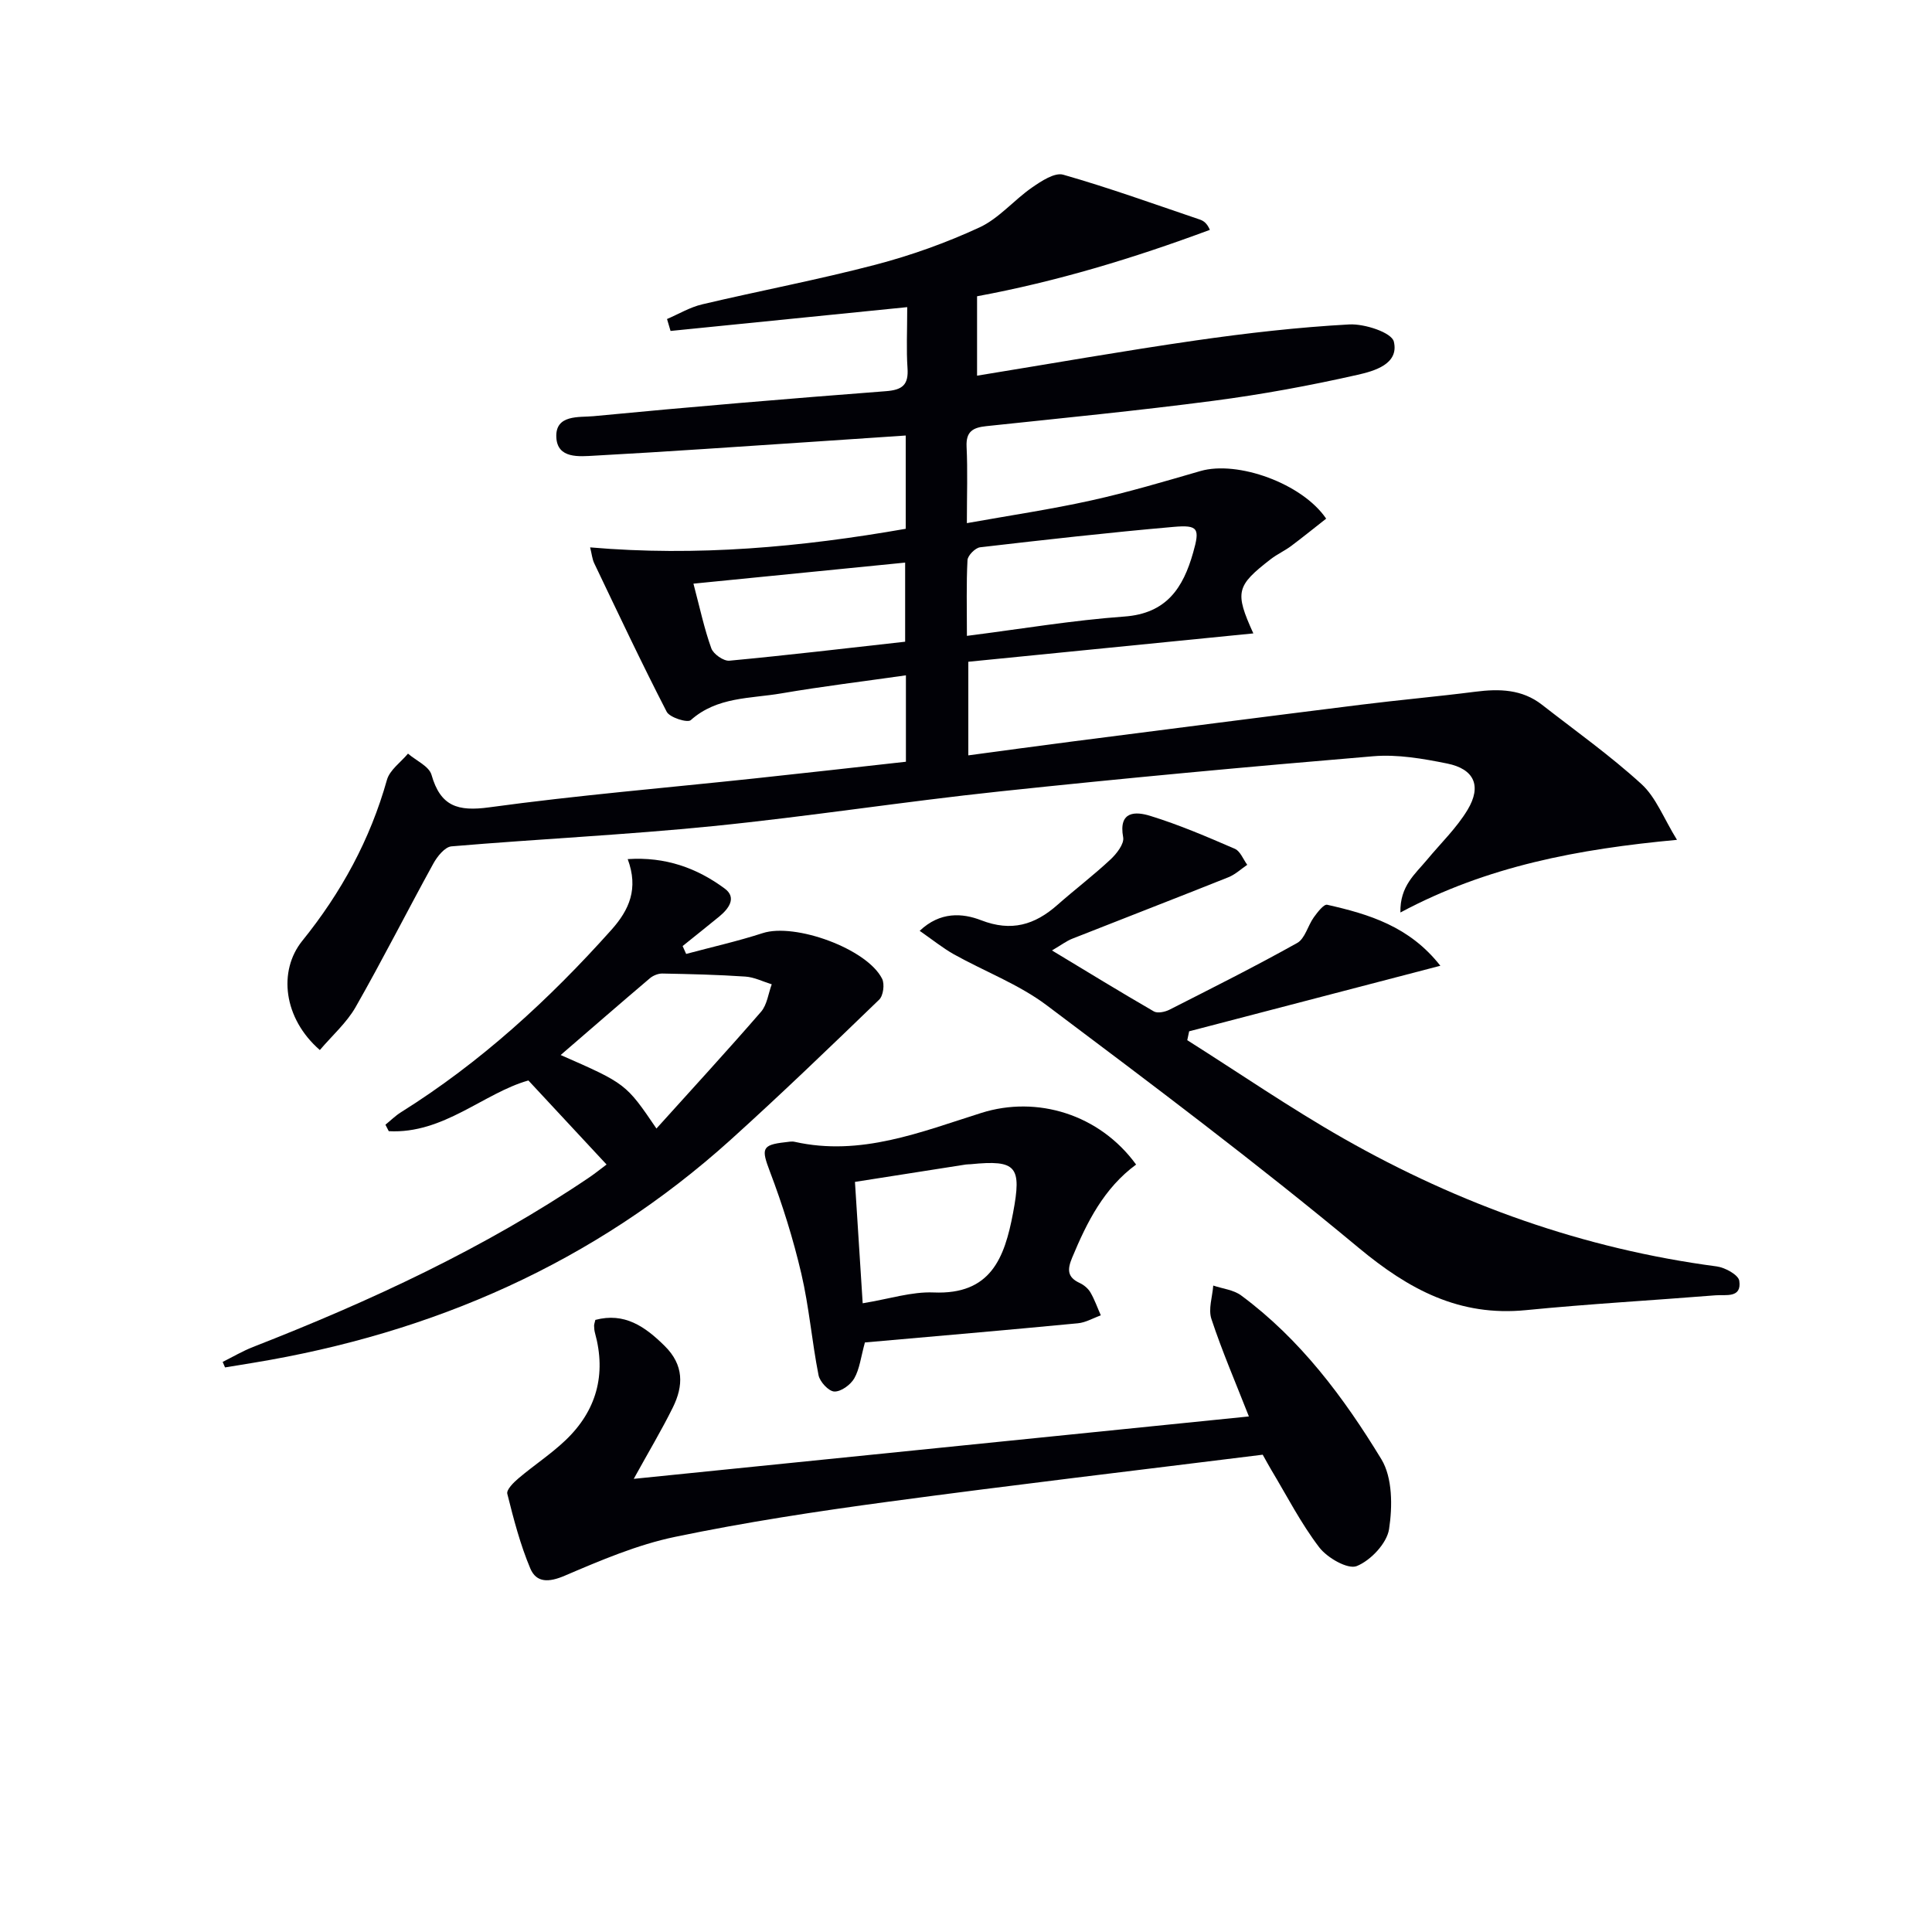 <svg enable-background="new 0 0 400 400" viewBox="0 0 400 400" xmlns="http://www.w3.org/2000/svg"><path d="m66.22 217.4c-7.54-6.55-8.68-16.36-3.63-22.62 8.05-9.96 14.04-20.93 17.52-33.31.58-2.06 2.86-3.64 4.36-5.44 1.68 1.45 4.36 2.61 4.87 4.39 1.86 6.53 5.44 7.62 11.95 6.73 18.26-2.5 36.65-4.03 54.99-5.99 10.36-1.1 20.72-2.28 31.28-3.45 0-6.08 0-11.67 0-17.89-8.83 1.26-17.35 2.29-25.81 3.74-6.41 1.1-13.29.67-18.74 5.54-.68.6-4.36-.54-4.98-1.74-5.23-10.14-10.09-20.47-15.01-30.76-.41-.86-.49-1.87-.84-3.27 22.12 1.91 43.65-.05 65.34-3.85 0-6.25 0-12.34 0-19.31-6.42.43-12.79.87-19.15 1.29-15.09.99-30.18 2.06-45.28 2.88-3.13.17-7.71.69-7.91-3.82-.22-4.75 4.75-4.08 7.65-4.35 20.18-1.94 40.38-3.63 60.59-5.18 3.43-.26 4.71-1.32 4.47-4.78-.26-3.79-.06-7.6-.06-12.62-16.67 1.68-32.84 3.3-49 4.93-.24-.82-.49-1.64-.73-2.47 2.43-1.04 4.76-2.45 7.29-3.04 11.95-2.82 24.03-5.1 35.9-8.21 7.35-1.93 14.62-4.53 21.51-7.72 4.02-1.86 7.12-5.66 10.86-8.25 1.92-1.33 4.69-3.17 6.47-2.66 9.53 2.72 18.87 6.1 28.27 9.28.79.27 1.5.76 2.09 2.14-15.89 5.9-31.64 10.68-48.2 13.75v16.44c15.32-2.49 30.32-5.14 45.38-7.31 10.51-1.51 21.09-2.72 31.68-3.3 3.16-.17 8.78 1.67 9.23 3.56 1.12 4.67-4.11 6.1-7.5 6.87-9.85 2.23-19.83 4.07-29.85 5.38-15.64 2.05-31.35 3.59-47.04 5.25-2.74.29-4.22 1.09-4.07 4.25.24 4.96.06 9.94.06 15.83 8.99-1.61 17.45-2.86 25.79-4.71 7.6-1.68 15.09-3.91 22.58-6.08 7.66-2.21 21.04 2.54 26.02 9.86-2.39 1.87-4.79 3.82-7.26 5.67-1.33.99-2.87 1.68-4.18 2.69-7.19 5.56-7.53 6.82-3.64 15.4-19.81 1.97-39.29 3.91-59.01 5.87v19.38c7.39-.99 14.4-1.96 21.43-2.86 19.93-2.56 39.87-5.13 59.81-7.62 7.91-.99 15.86-1.69 23.76-2.7 4.94-.63 9.64-.52 13.76 2.69 6.93 5.41 14.13 10.52 20.6 16.43 3.01 2.74 4.59 7.06 7.36 11.55-20.5 1.91-39.29 5.43-57.26 15.04-.13-5.49 3.09-7.99 5.5-10.9 2.85-3.44 6.15-6.6 8.42-10.38 2.95-4.93 1.36-8.43-4.24-9.56-5-1.01-10.26-1.93-15.28-1.51-25.81 2.16-51.62 4.55-77.38 7.29-19.82 2.1-39.53 5.19-59.35 7.18-18.01 1.81-36.11 2.66-54.14 4.19-1.36.12-2.94 2.08-3.75 3.56-5.43 9.87-10.52 19.94-16.1 29.73-1.85 3.23-4.82 5.85-7.4 8.88zm133.97-85.75c11.3-1.44 21.9-3.23 32.58-4 8.77-.63 12.19-5.94 14.26-13.25 1.41-4.97 1.1-5.77-4.09-5.31-13.36 1.17-26.7 2.67-40.02 4.22-1 .12-2.55 1.69-2.61 2.65-.26 4.92-.12 9.87-.12 15.69zm-56.62-10.81c1.36 5.15 2.25 9.37 3.7 13.39.43 1.19 2.54 2.67 3.74 2.56 12.15-1.14 24.27-2.58 36.39-3.93 0-5.7 0-10.88 0-16.38-14.7 1.46-28.95 2.88-43.83 4.36z" fill="#010106"/><path d="m190.41 192.72c4.24-4.02 8.86-3.69 12.73-2.19 6.27 2.43 11.11.95 15.79-3.18 3.61-3.19 7.46-6.11 10.98-9.4 1.27-1.18 2.88-3.25 2.63-4.59-1.02-5.52 2.62-5.37 5.61-4.44 5.98 1.84 11.77 4.33 17.52 6.82 1.12.49 1.72 2.17 2.56 3.31-1.29.87-2.47 2-3.89 2.57-10.76 4.3-21.57 8.47-32.34 12.73-1.22.48-2.3 1.32-4.2 2.43 7.29 4.4 14.14 8.6 21.09 12.62.76.44 2.29.12 3.21-.34 8.88-4.51 17.78-8.97 26.47-13.83 1.62-.91 2.2-3.58 3.44-5.31.75-1.04 2.07-2.76 2.77-2.6 8.63 1.95 17.04 4.47 23.43 12.63-17.72 4.62-34.87 9.1-52.01 13.57-.13.61-.26 1.23-.39 1.84 10.78 6.81 21.31 14.06 32.38 20.36 24.04 13.67 49.71 22.84 77.25 26.48 1.73.23 4.48 1.75 4.66 2.98.54 3.65-2.8 2.83-4.92 3-13.08 1.05-26.19 1.78-39.24 3.07-13.79 1.36-24.23-4.25-34.65-12.91-20.96-17.43-42.79-33.84-64.6-50.22-5.78-4.34-12.82-6.98-19.2-10.54-2.38-1.35-4.54-3.1-7.08-4.86z" fill="#010106"/><path d="m258.57 293.26c-2.82-7.18-5.58-13.58-7.76-20.18-.68-2.04.21-4.6.38-6.92 1.94.66 4.21.88 5.78 2.05 12.25 9.06 21.25 21.12 29.03 33.91 2.32 3.82 2.31 9.77 1.59 14.47-.46 2.95-3.8 6.48-6.69 7.65-1.84.74-6.1-1.7-7.76-3.87-3.81-4.98-6.7-10.66-9.95-16.07-.5-.84-.96-1.7-1.76-3.12-25.77 3.21-51.66 6.25-77.48 9.73-14.79 1.99-29.58 4.24-44.18 7.28-7.84 1.63-15.42 4.87-22.84 8.04-3.26 1.4-5.86 1.51-7.13-1.48-2.09-4.96-3.46-10.24-4.77-15.48-.21-.84 1.31-2.35 2.32-3.2 3.16-2.68 6.67-4.98 9.67-7.82 6.47-6.13 8.55-13.64 6.16-22.3-.13-.47-.17-.98-.18-1.47 0-.32.13-.63.26-1.21 6.03-1.59 10.27 1.35 14.36 5.4 4 3.95 3.9 8.24 1.69 12.72-2.34 4.74-5.07 9.28-8.1 14.79 42.56-4.32 84.83-8.61 127.36-12.92z" fill="#010106"/><path d="m109.4 223.7c-9.24 2.6-17.57 11.11-28.91 10.5-.23-.45-.46-.9-.69-1.34 1.06-.86 2.05-1.85 3.2-2.57 16.5-10.33 30.66-23.32 43.59-37.78 3.71-4.16 5.64-8.53 3.37-14.64 7.81-.52 14.34 1.84 20.1 6.11 2.53 1.88.81 4.17-1.15 5.78-2.51 2.06-5.05 4.07-7.58 6.11.24.54.49 1.09.73 1.63 5.29-1.42 10.65-2.62 15.86-4.31 6.65-2.16 21.58 3.21 24.71 9.45.56 1.11.25 3.51-.61 4.33-10.14 9.79-20.3 19.58-30.76 29.02-28.22 25.45-61.58 40.04-98.86 46.17-1.94.32-3.88.63-5.81.95-.16-.38-.32-.76-.49-1.14 2.09-1.04 4.11-2.24 6.28-3.09 24.34-9.51 47.95-20.45 69.66-35.14 1.35-.92 2.62-1.96 3.54-2.64-5.42-5.81-10.66-11.45-16.18-17.4zm6.68-5.27c13.51 5.93 13.51 5.93 19.83 15.22 7.36-8.17 14.63-16.07 21.66-24.18 1.25-1.45 1.5-3.77 2.21-5.68-1.82-.56-3.62-1.48-5.47-1.6-5.71-.39-11.43-.52-17.16-.63-.87-.02-1.93.41-2.6.98-6.07 5.15-12.07 10.37-18.47 15.89z" fill="#010106"/><path d="m179.07 277.94c-.84 3.05-1.09 5.48-2.2 7.43-.77 1.34-2.74 2.78-4.13 2.73-1.17-.04-3-2.01-3.27-3.38-1.38-6.98-1.95-14.13-3.57-21.05-1.68-7.17-3.89-14.25-6.51-21.14-1.76-4.65-1.73-5.5 3.16-6.04.66-.07 1.35-.23 1.97-.09 13.67 3.07 26.14-2.04 38.68-5.99 11.5-3.62 24.43.27 32.02 10.7-6.62 4.85-10.17 11.88-13.24 19.27-1 2.4-1.07 4.03 1.54 5.24.87.4 1.75 1.13 2.23 1.94.88 1.5 1.45 3.17 2.16 4.76-1.58.57-3.12 1.5-4.74 1.65-14.7 1.41-29.39 2.67-44.1 3.97zm-.46-8.11c5.56-.91 10.16-2.43 14.68-2.24 11.84.5 14.69-7.12 16.45-16.45 1.82-9.66.76-11.05-8.78-10.1-.33.03-.67.01-.99.06-7.6 1.19-15.19 2.38-22.96 3.6.55 8.69 1.06 16.7 1.6 25.13z" fill="#010106"/></svg>